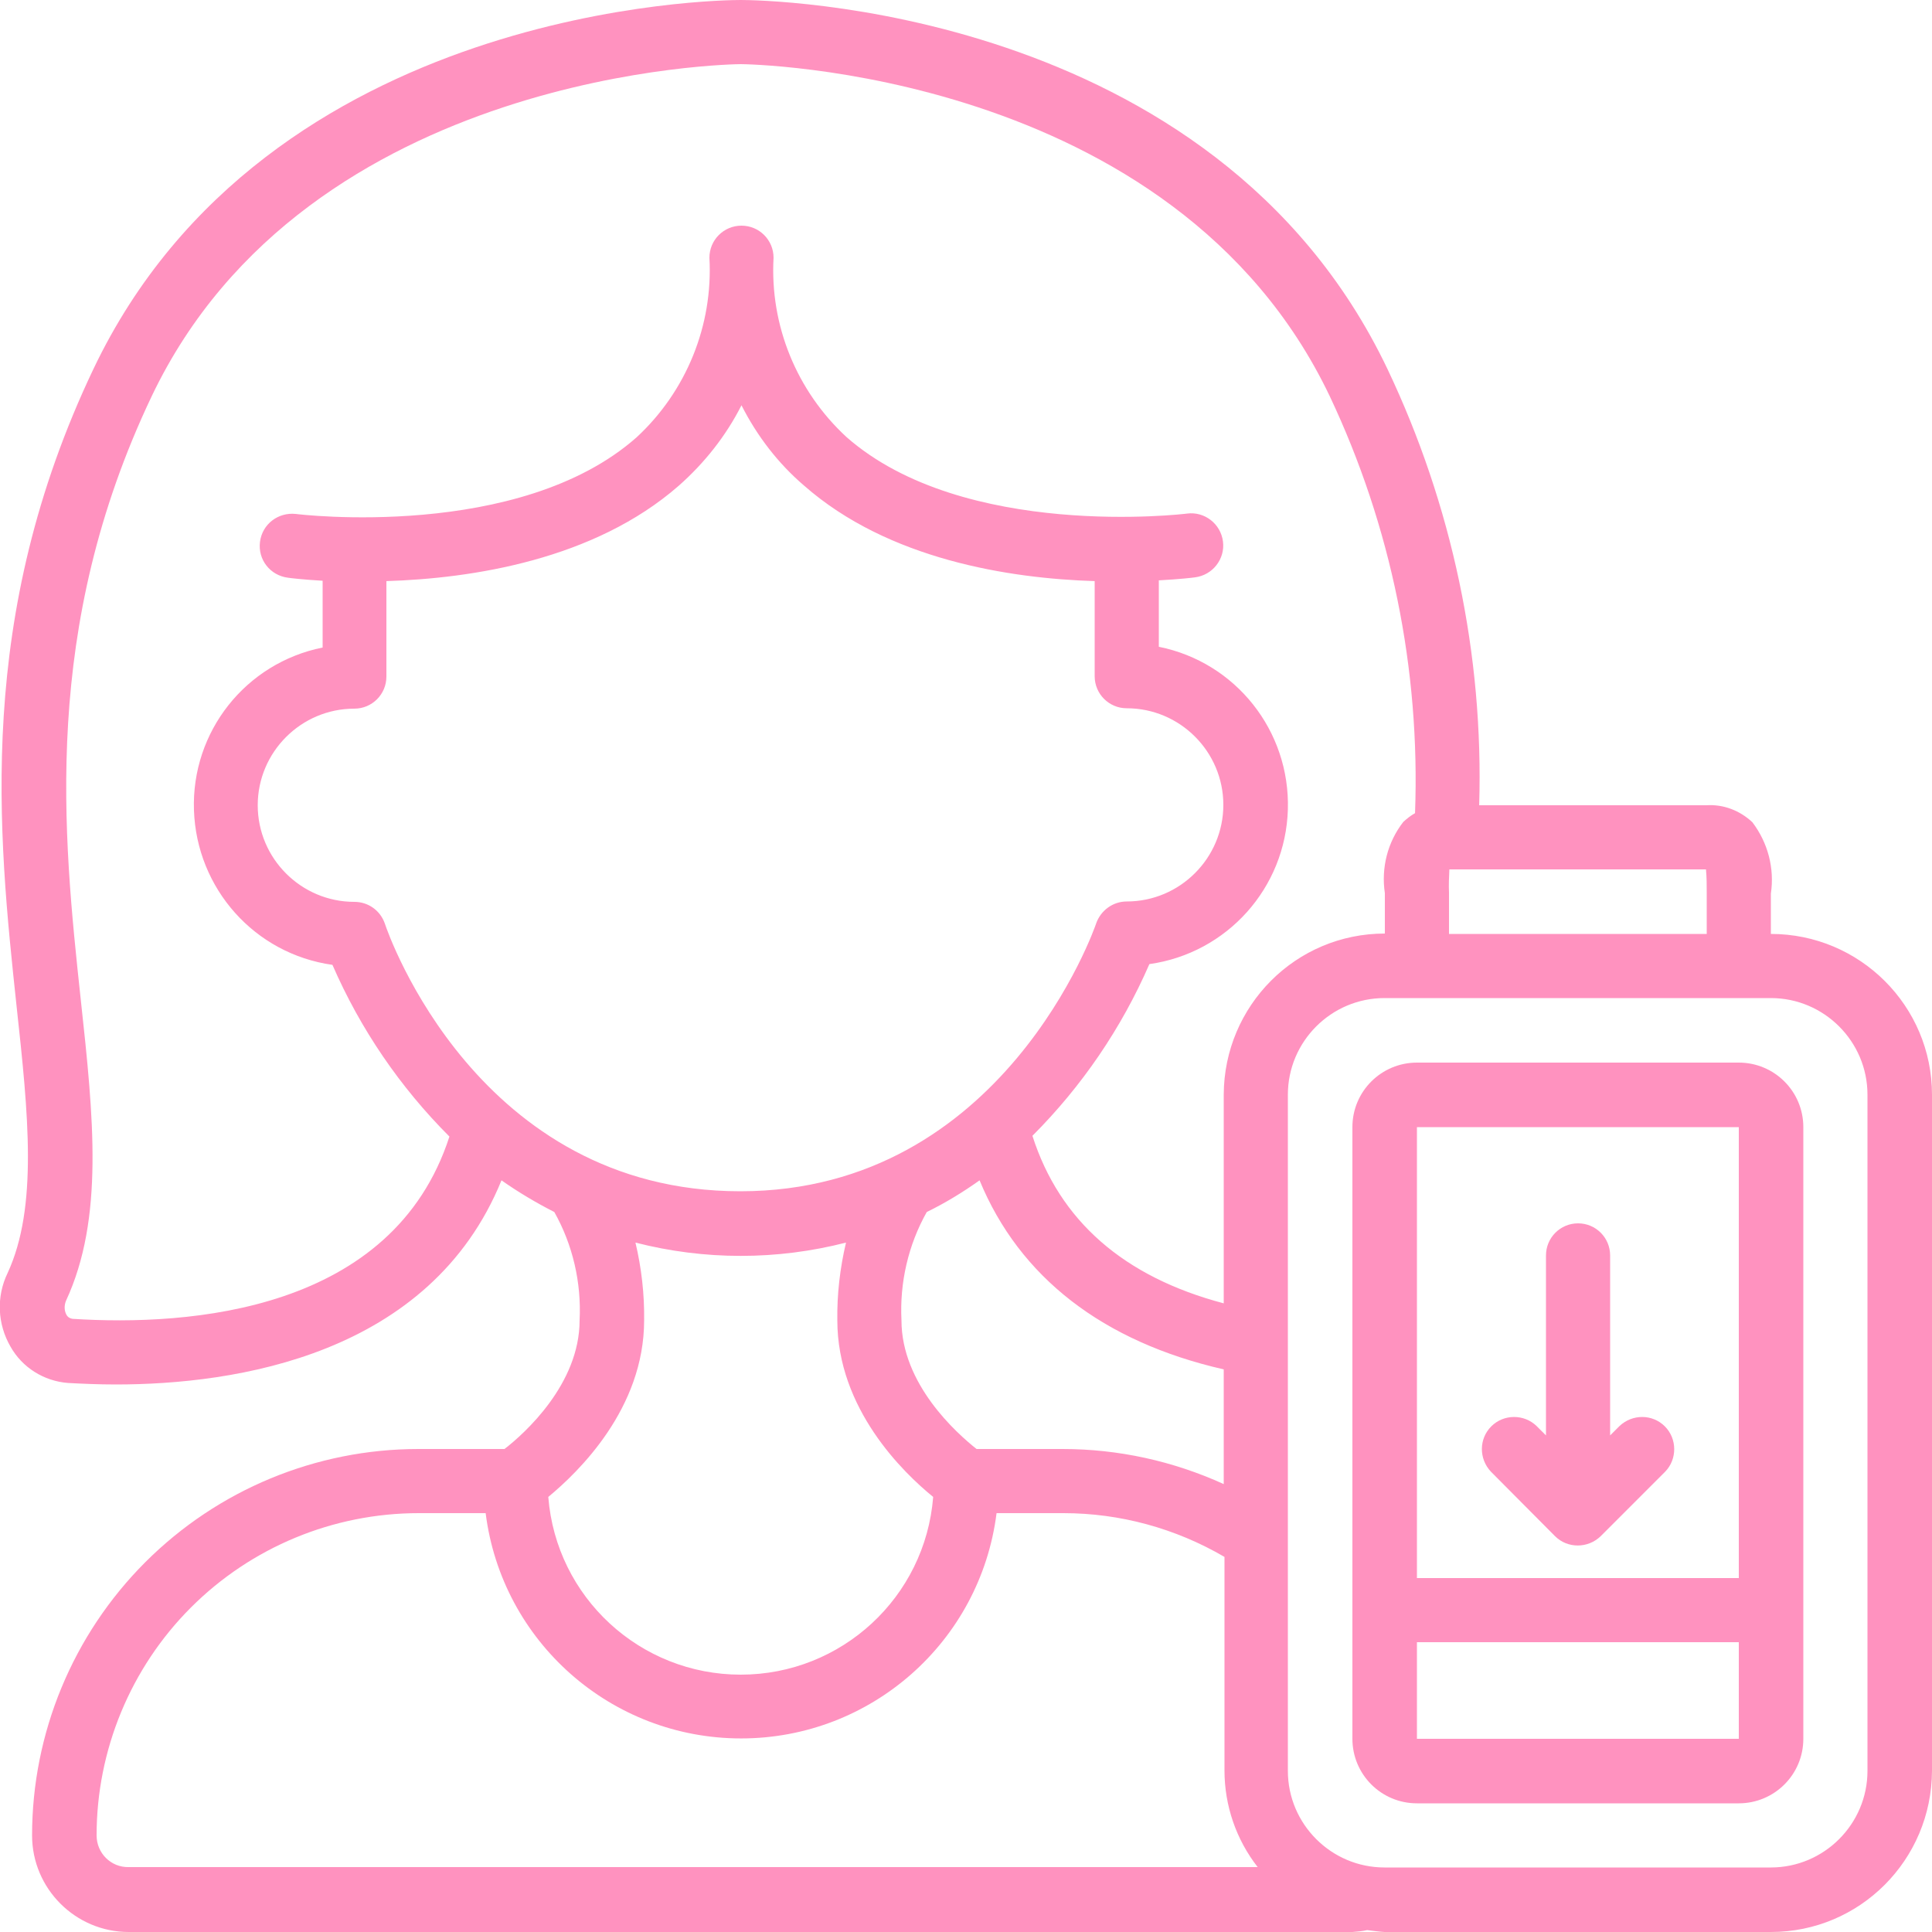 <?xml version="1.0" encoding="UTF-8"?> <svg xmlns="http://www.w3.org/2000/svg" width="100" height="100" viewBox="0 0 100 100" fill="none"> <g clip-path="url(#clip0_171_835)"> <path d="M91.66 48.34V46.25C91.856 44.941 91.504 43.613 90.703 42.559C90.059 41.953 89.199 41.621 88.32 41.68H76.562C76.797 33.887 75.156 26.133 71.816 19.102C62.812 0.215 39.336 0 38.34 0C37.324 0 13.848 0.215 4.844 19.082C-1.289 31.953 -0.098 43.125 0.859 52.09C1.465 57.656 1.973 62.48 0.391 65.898C-0.195 67.109 -0.137 68.535 0.547 69.707C1.152 70.781 2.266 71.484 3.516 71.582C4.238 71.621 5.078 71.66 5.996 71.66C12.188 71.66 22.266 70.156 25.957 61.094C26.816 61.699 27.734 62.246 28.691 62.734C29.648 64.434 30.098 66.387 30 68.34C30 71.641 27.148 74.199 26.113 75H21.66C16.348 75 11.27 77.109 7.52 80.859C3.77 84.609 1.66 89.707 1.66 95C1.66 97.754 3.906 100 6.66 100H70C70.254 99.981 70.508 99.961 70.762 99.902C71.055 99.941 71.367 99.981 71.66 100H91.66C96.269 100 99.981 96.269 100 91.66V56.66C100 52.07 96.269 48.34 91.66 48.34ZM88.34 46.211V48.34H75V46.211C74.981 45.801 75 45.41 75.019 45H88.301C88.34 45.41 88.34 45.801 88.34 46.211ZM3.75 68.262C3.613 68.242 3.496 68.164 3.437 68.047C3.32 67.832 3.32 67.559 3.418 67.324C5.391 63.066 4.844 57.832 4.18 51.738C3.262 43.184 2.129 32.539 7.852 20.508C15.938 3.555 38.105 3.32 38.34 3.32C38.574 3.32 60.742 3.555 68.828 20.508C72.012 27.246 73.516 34.648 73.242 42.09C73.027 42.207 72.832 42.363 72.637 42.539C71.816 43.594 71.484 44.922 71.68 46.23V48.32C67.07 48.32 63.359 52.051 63.34 56.66V67.461C58.164 66.094 54.844 63.184 53.438 58.789C55.996 56.23 58.047 53.223 59.492 49.902C63.516 49.336 66.543 45.957 66.66 41.895C66.777 37.832 63.965 34.277 59.98 33.477V30.039C61.055 29.98 61.738 29.902 61.855 29.883C62.773 29.766 63.418 28.926 63.301 28.027C63.184 27.109 62.344 26.465 61.445 26.582C61.328 26.602 49.883 27.969 43.809 22.617C41.23 20.234 39.844 16.836 40.039 13.34C40.039 12.422 39.297 11.68 38.379 11.68C37.461 11.68 36.719 12.422 36.719 13.34C36.914 16.836 35.527 20.254 32.949 22.637C26.875 28.008 15.43 26.621 15.312 26.602C14.395 26.504 13.574 27.129 13.457 28.047C13.34 28.965 13.984 29.785 14.902 29.902C15.02 29.922 15.684 30 16.699 30.059V33.516C12.715 34.316 9.902 37.871 10.039 41.934C10.176 45.996 13.184 49.375 17.207 49.941C18.652 53.262 20.703 56.27 23.262 58.828C20.332 67.891 9.824 68.652 3.75 68.262ZM50.547 75C49.512 74.18 46.66 71.641 46.66 68.34C46.562 66.387 47.012 64.434 47.969 62.734C48.926 62.266 49.824 61.719 50.703 61.094C52.773 66.113 57.09 69.453 63.34 70.879V76.816C60.723 75.625 57.891 75 55 75H50.547ZM19.922 47.812C19.688 47.129 19.062 46.68 18.34 46.68C15.586 46.68 13.34 44.434 13.34 41.68C13.34 38.926 15.586 36.68 18.34 36.68C19.258 36.68 20 35.938 20 35.02V30.078C24.414 29.941 30.742 28.984 35.137 25.137C36.465 23.965 37.578 22.559 38.379 20.977C39.18 22.559 40.273 23.984 41.621 25.137C45.977 28.965 52.246 29.941 56.66 30.078V35C56.66 35.918 57.402 36.66 58.32 36.66C61.074 36.66 63.32 38.906 63.32 41.66C63.32 44.414 61.074 46.66 58.32 46.66C57.598 46.66 56.973 47.129 56.738 47.793C56.699 47.93 51.953 61.66 38.32 61.66C24.746 61.66 20.098 48.359 19.922 47.812ZM33.34 68.34C33.359 66.992 33.203 65.625 32.891 64.316C36.465 65.234 40.215 65.234 43.789 64.316C43.477 65.644 43.32 66.992 43.34 68.34C43.34 72.91 46.738 76.211 48.301 77.481C47.891 82.676 43.555 86.68 38.34 86.68C33.125 86.68 28.789 82.676 28.379 77.481C29.941 76.191 33.34 72.91 33.34 68.34ZM5 95C5 90.586 6.758 86.328 9.883 83.203C13.008 80.078 17.246 78.32 21.68 78.32H25.137C25.977 84.981 31.641 89.981 38.359 89.981C45.078 89.981 50.742 84.981 51.582 78.32H55.039C57.969 78.32 60.84 79.102 63.379 80.586V91.641C63.379 93.457 63.984 95.215 65.098 96.641H6.66C5.742 96.66 5 95.918 5 95ZM96.66 91.66C96.66 94.414 94.414 96.66 91.66 96.66H71.66C68.906 96.66 66.66 94.414 66.66 91.66V56.66C66.66 53.906 68.906 51.66 71.66 51.66H91.66C94.414 51.66 96.66 53.906 96.66 56.66V91.66Z" fill="#FF92BF"></path> <path d="M90 55H73.34C71.504 55 70 56.484 70 58.34V90C70 91.836 71.484 93.34 73.34 93.34H90C91.836 93.34 93.34 91.856 93.34 90V58.34C93.34 56.484 91.836 55 90 55ZM90 58.34V81.68H73.34V58.34H90ZM73.34 90V85H90V90H73.34Z" fill="#FF92BF"></path> <path d="M80.488 79.512C81.133 80.156 82.188 80.156 82.852 79.512L86.191 76.172C86.816 75.527 86.816 74.473 86.172 73.828C85.527 73.184 84.492 73.184 83.828 73.809L83.34 74.297V64.981C83.34 64.062 82.598 63.32 81.68 63.32C80.762 63.32 80.02 64.062 80.02 64.981V74.297L79.531 73.809C78.887 73.184 77.832 73.184 77.188 73.828C76.543 74.473 76.543 75.508 77.168 76.172L80.488 79.512Z" fill="#FF92BF"></path> </g> <defs> <clipPath id="clip0_171_835"> <rect width="100" height="100" fill="white"></rect> </clipPath> </defs> </svg> 